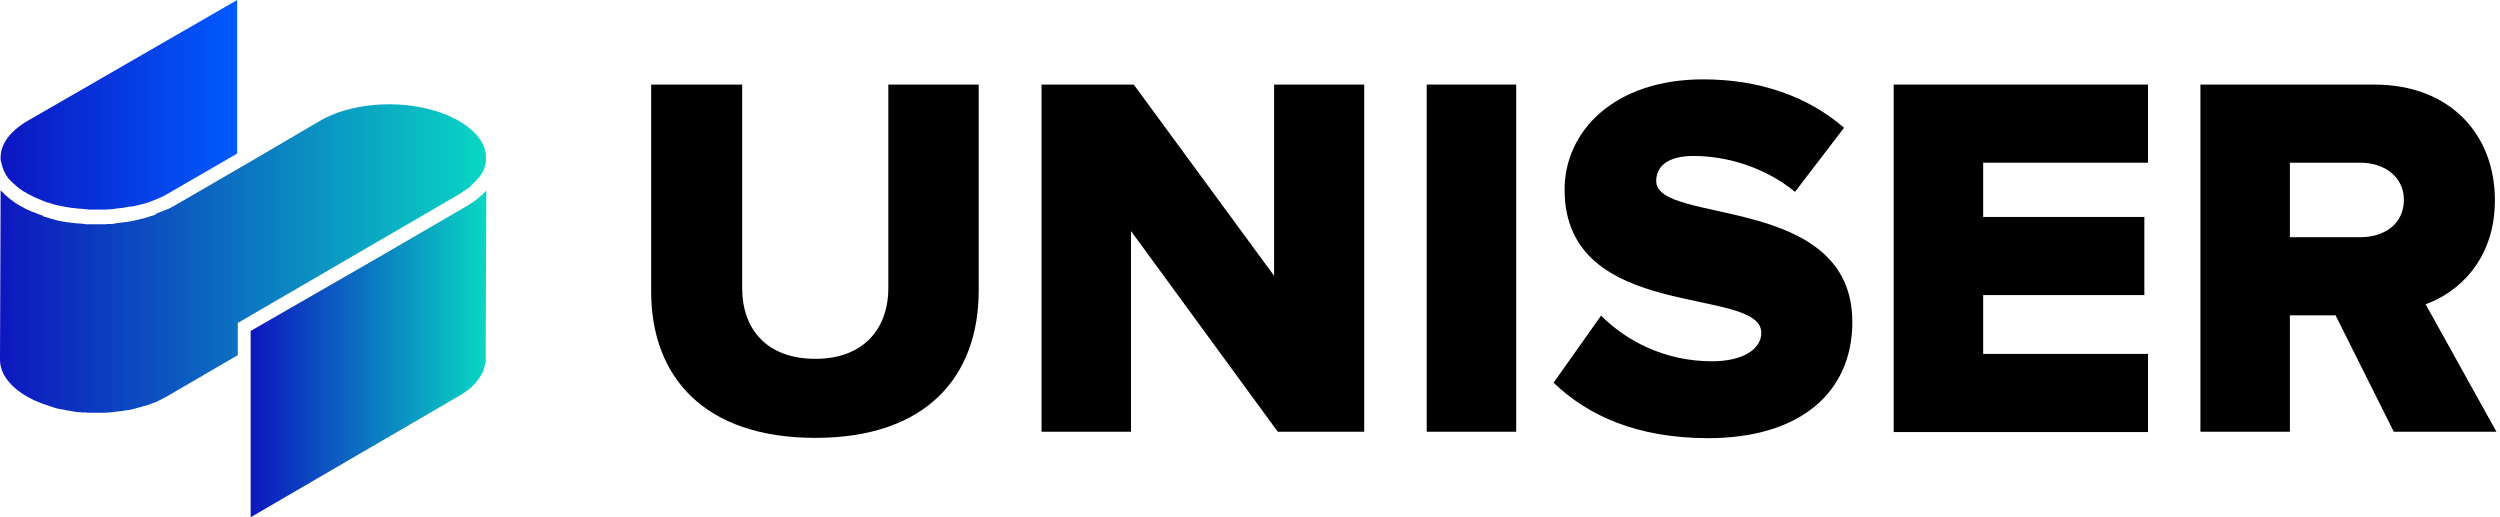 <svg width="145" height="30" viewBox="0 0 145 30" fill="none" xmlns="http://www.w3.org/2000/svg">
<path d="M0.036 9.117C0.036 9.135 0.036 9.171 0.036 9.188C0.036 9.206 0.036 9.242 0.036 9.259C0.036 9.277 0.036 9.313 0.053 9.331C0.053 9.348 0.053 9.384 0.071 9.402C0.071 9.419 0.089 9.455 0.089 9.473C0.089 9.491 0.107 9.526 0.107 9.544C0.107 9.562 0.124 9.597 0.124 9.615C0.124 9.633 0.142 9.668 0.142 9.686C0.142 9.704 0.16 9.739 0.178 9.757C0.178 9.81 0.178 9.828 0.195 9.846C0.213 9.864 0.213 9.899 0.231 9.917C0.249 9.935 0.249 9.97 0.267 9.988C0.284 10.006 0.302 10.041 0.302 10.059C0.32 10.077 0.32 10.095 0.338 10.13C0.355 10.148 0.373 10.184 0.391 10.201C0.409 10.219 0.427 10.237 0.427 10.273C0.444 10.29 0.462 10.326 0.48 10.344C0.498 10.361 0.515 10.379 0.533 10.397C0.551 10.415 0.586 10.45 0.604 10.468C0.622 10.486 0.64 10.504 0.658 10.521C0.675 10.539 0.711 10.575 0.729 10.592C0.746 10.61 0.764 10.628 0.782 10.646C0.818 10.664 0.835 10.699 0.871 10.717C0.889 10.735 0.906 10.752 0.924 10.77C0.96 10.806 0.995 10.823 1.031 10.859C1.049 10.877 1.066 10.877 1.084 10.895C1.12 10.93 1.155 10.948 1.191 10.983C1.209 11.001 1.226 11.001 1.244 11.019C1.28 11.037 1.315 11.072 1.351 11.09C1.368 11.108 1.386 11.126 1.422 11.126C1.475 11.161 1.546 11.197 1.599 11.232C1.742 11.303 1.866 11.374 2.008 11.445L2.062 11.463C2.186 11.517 2.31 11.57 2.435 11.623C2.488 11.641 2.541 11.659 2.613 11.694C2.684 11.73 2.772 11.748 2.844 11.765C2.915 11.783 2.986 11.801 3.057 11.836L3.11 11.854C3.181 11.872 3.252 11.89 3.341 11.908L3.43 11.925C3.501 11.943 3.554 11.961 3.626 11.961L3.679 11.979C3.714 11.979 3.75 11.996 3.768 11.996C3.803 11.996 3.857 12.014 3.892 12.014L3.999 12.032C4.07 12.05 4.159 12.05 4.23 12.068H4.265C4.283 12.068 4.283 12.068 4.301 12.068C4.39 12.085 4.479 12.085 4.568 12.103H4.639C4.71 12.103 4.781 12.121 4.852 12.121L4.994 12.139C5.047 12.139 5.083 12.139 5.136 12.156H5.296C5.332 12.156 5.385 12.156 5.421 12.156H5.545C5.598 12.156 5.652 12.156 5.705 12.156H5.847C5.9 12.156 5.936 12.156 5.989 12.156H6.096C6.167 12.156 6.22 12.156 6.291 12.139C6.327 12.139 6.363 12.139 6.416 12.139C6.487 12.139 6.54 12.121 6.594 12.121L6.7 12.103C6.789 12.085 6.896 12.085 6.985 12.068H7.02H7.038C7.145 12.05 7.251 12.032 7.358 12.014L7.464 11.996C7.518 11.979 7.553 11.979 7.589 11.979C7.607 11.979 7.607 11.979 7.624 11.979L7.749 11.961C7.802 11.943 7.838 11.943 7.891 11.925L7.98 11.908C8.051 11.89 8.122 11.872 8.193 11.854C8.211 11.854 8.246 11.836 8.264 11.836C8.318 11.819 8.353 11.801 8.406 11.801H8.424C8.531 11.765 8.62 11.73 8.726 11.694C8.744 11.694 8.744 11.694 8.762 11.677L8.815 11.659C8.851 11.641 8.868 11.641 8.904 11.623C9.011 11.588 9.117 11.534 9.206 11.499C9.242 11.481 9.295 11.463 9.331 11.445C9.455 11.392 9.579 11.321 9.704 11.25L12.903 9.402L13.756 8.904V0L1.582 7.02C0.586 7.607 0.036 8.353 0.036 9.117Z" fill="url(#paint0_linear_47_249)"/>
<path d="M37.767 16.902V4.905H43.045V16.706C43.045 19.088 44.467 20.812 47.293 20.812C50.065 20.812 51.523 19.088 51.523 16.706V4.905H56.765V16.848C56.765 21.86 53.709 25.397 47.293 25.397C40.824 25.397 37.767 21.842 37.767 16.902Z" fill="black"/>
<path d="M74.111 25.041L65.598 13.4V25.041H60.409V4.905H65.758L73.898 15.995V4.905H79.123V25.041H74.111Z" fill="black"/>
<path d="M82.749 25.041V4.905H87.939V25.041H82.749Z" fill="black"/>
<path d="M90.107 22.198L92.861 18.306C94.319 19.763 96.54 20.954 99.295 20.954C101.072 20.954 102.156 20.261 102.156 19.301C102.156 16.546 90.746 18.75 90.746 11.001C90.746 7.624 93.608 4.603 98.78 4.603C102.014 4.603 104.822 5.563 106.955 7.411L104.111 11.126C102.423 9.739 100.219 9.046 98.229 9.046C96.718 9.046 96.061 9.65 96.061 10.504C96.061 13.063 107.435 11.197 107.435 18.679C107.435 22.731 104.449 25.415 99.046 25.415C94.959 25.397 92.133 24.135 90.107 22.198Z" fill="black"/>
<path d="M109.834 25.041V4.905H124.585V9.437H115.024V12.583H124.372V17.115H115.024V20.527H124.585V25.059H109.834V25.041Z" fill="black"/>
<path d="M138.839 25.041L135.462 18.288H132.814V25.041H127.624V4.905H137.701C142.162 4.905 144.704 7.855 144.704 11.605C144.704 15.107 142.553 16.973 140.687 17.648L144.793 25.041H138.839ZM139.425 11.588C139.425 10.237 138.27 9.437 136.919 9.437H132.814V13.756H136.919C138.27 13.756 139.425 13.009 139.425 11.588Z" fill="black"/>
<path d="M27.849 10.201L27.885 10.148C27.903 10.113 27.921 10.095 27.938 10.059C27.956 10.041 27.956 10.024 27.974 10.006C27.992 9.988 27.992 9.953 28.009 9.935C28.027 9.917 28.027 9.899 28.045 9.864C28.063 9.846 28.063 9.81 28.081 9.793C28.081 9.775 28.098 9.757 28.098 9.722C28.098 9.704 28.116 9.668 28.116 9.65C28.116 9.633 28.134 9.615 28.134 9.579C28.134 9.562 28.152 9.526 28.152 9.508C28.152 9.491 28.169 9.473 28.169 9.437C28.169 9.419 28.169 9.384 28.187 9.366C28.187 9.348 28.187 9.331 28.187 9.295C28.187 9.277 28.187 9.242 28.187 9.224C28.187 9.188 28.187 9.171 28.187 9.135C28.187 8.353 27.636 7.607 26.623 7.02C24.384 5.723 20.758 5.723 18.537 7.02L14.538 9.366L10.095 11.943C10.006 11.996 9.899 12.05 9.793 12.103L9.704 12.139C9.686 12.139 9.668 12.156 9.65 12.156C9.615 12.174 9.579 12.192 9.562 12.192C9.526 12.21 9.508 12.227 9.473 12.227L9.384 12.263C9.277 12.299 9.171 12.352 9.064 12.387L9.028 12.441C8.94 12.476 8.851 12.512 8.762 12.53C8.726 12.547 8.691 12.547 8.655 12.565C8.602 12.583 8.549 12.601 8.495 12.618C8.46 12.636 8.406 12.636 8.371 12.654C8.318 12.672 8.264 12.69 8.211 12.69C8.175 12.707 8.122 12.707 8.086 12.725C8.033 12.743 7.98 12.743 7.927 12.761L7.767 12.796C7.713 12.814 7.66 12.814 7.607 12.832L7.482 12.85C7.358 12.867 7.251 12.885 7.127 12.903H7.091C6.967 12.921 6.878 12.938 6.771 12.938L6.647 12.974C6.576 12.974 6.523 12.992 6.451 12.992C6.416 12.992 6.363 12.992 6.327 12.992C6.256 12.992 6.185 12.992 6.114 13.009H5.989C5.936 13.009 5.883 13.009 5.829 13.009H5.687C5.634 13.009 5.581 13.009 5.509 13.009H5.367C5.314 13.009 5.278 13.009 5.225 13.009H5.065C5.012 13.009 4.959 13.009 4.905 12.992L4.763 12.974C4.692 12.974 4.603 12.956 4.532 12.956H4.461C4.354 12.938 4.265 12.938 4.159 12.921H4.123C4.034 12.903 3.946 12.885 3.857 12.885L3.75 12.867C3.679 12.85 3.626 12.85 3.554 12.832L3.448 12.814C3.377 12.796 3.306 12.778 3.235 12.761L3.11 12.725C3.039 12.707 2.986 12.69 2.915 12.672C2.879 12.654 2.844 12.654 2.808 12.636C2.701 12.601 2.613 12.583 2.506 12.547L2.488 12.512C2.382 12.476 2.257 12.441 2.15 12.387C2.097 12.37 2.062 12.352 2.026 12.334L1.919 12.299C1.866 12.281 1.831 12.263 1.777 12.245L1.671 12.192C1.617 12.174 1.564 12.139 1.511 12.121L1.44 12.085C1.368 12.05 1.28 11.996 1.209 11.961C1.102 11.908 1.013 11.836 0.906 11.783C0.889 11.765 0.853 11.748 0.835 11.73C0.746 11.659 0.658 11.605 0.569 11.534C0.569 11.534 0.569 11.534 0.551 11.517C0.462 11.445 0.391 11.374 0.302 11.303C0.284 11.286 0.267 11.268 0.249 11.25C0.178 11.179 0.107 11.108 0.053 11.055L0.036 11.037L0 20.865C0 21.647 0.551 22.411 1.564 22.998C1.635 23.033 1.706 23.069 1.759 23.104L1.831 23.14C1.884 23.158 1.919 23.193 1.973 23.211L2.062 23.247C2.115 23.264 2.15 23.282 2.186 23.3L2.399 23.389C2.488 23.424 2.595 23.46 2.701 23.495L2.755 23.513C2.844 23.549 2.932 23.566 3.021 23.602L3.128 23.637C3.181 23.655 3.235 23.673 3.306 23.691L3.412 23.709C3.483 23.726 3.537 23.744 3.608 23.744L3.697 23.762C3.75 23.78 3.803 23.78 3.857 23.797L3.963 23.815C4.034 23.833 4.123 23.833 4.194 23.851L4.248 23.869C4.336 23.886 4.425 23.886 4.514 23.904H4.585C4.656 23.904 4.727 23.922 4.799 23.922H4.923C4.976 23.922 5.03 23.922 5.083 23.94H5.243C5.278 23.94 5.332 23.94 5.367 23.94H5.474C5.527 23.94 5.598 23.94 5.652 23.94H5.776C5.829 23.94 5.883 23.94 5.954 23.94H6.06C6.132 23.94 6.185 23.94 6.256 23.922C6.291 23.922 6.327 23.922 6.363 23.922C6.434 23.922 6.487 23.904 6.558 23.904L6.665 23.886C6.771 23.869 6.86 23.869 6.949 23.851H7.002C7.109 23.833 7.216 23.815 7.322 23.797L7.464 23.78C7.5 23.78 7.553 23.762 7.589 23.762L7.713 23.726C7.767 23.709 7.802 23.709 7.855 23.691L7.98 23.655C8.033 23.637 8.069 23.637 8.122 23.62C8.158 23.602 8.193 23.602 8.246 23.584C8.3 23.566 8.335 23.549 8.389 23.549L8.495 23.513C8.566 23.495 8.655 23.46 8.744 23.424L8.797 23.406C8.886 23.371 8.993 23.335 9.082 23.3L9.153 23.264C9.224 23.229 9.295 23.193 9.366 23.158L9.437 23.122C9.526 23.069 9.615 23.033 9.704 22.98L13.791 20.598V18.732L26.659 11.25C26.694 11.232 26.73 11.214 26.765 11.179L26.783 11.161C26.819 11.143 26.854 11.126 26.89 11.09C26.925 11.072 26.943 11.055 26.979 11.037C27.014 11.019 27.05 11.001 27.067 10.966C27.103 10.948 27.121 10.93 27.156 10.912C27.192 10.895 27.21 10.877 27.245 10.841C27.263 10.823 27.299 10.806 27.316 10.77C27.334 10.752 27.37 10.717 27.387 10.699C27.423 10.664 27.459 10.646 27.476 10.61L27.494 10.592C27.547 10.539 27.583 10.504 27.619 10.468L27.636 10.45C27.672 10.397 27.707 10.379 27.725 10.344L27.743 10.326L27.778 10.273C27.814 10.273 27.832 10.237 27.849 10.201Z" fill="url(#paint1_linear_47_249)"/>
<path d="M28.169 21.061C28.169 21.043 28.169 21.007 28.169 20.989V20.901L28.205 11.055C28.134 11.126 28.063 11.197 27.992 11.268L27.974 11.286C27.814 11.428 27.636 11.588 27.441 11.712C27.405 11.73 27.37 11.765 27.334 11.783C27.299 11.801 27.263 11.837 27.227 11.854L27.21 11.872C27.174 11.89 27.139 11.925 27.103 11.943H27.085L22.073 14.858L14.538 19.194V30L26.748 22.891C26.783 22.873 26.819 22.855 26.854 22.82C26.89 22.802 26.908 22.784 26.943 22.767C26.979 22.749 27.014 22.731 27.032 22.696C27.068 22.678 27.085 22.66 27.121 22.642C27.156 22.625 27.174 22.589 27.21 22.571C27.227 22.553 27.263 22.536 27.281 22.518C27.316 22.5 27.334 22.465 27.352 22.447L27.459 22.34C27.512 22.287 27.547 22.251 27.583 22.216L27.601 22.18C27.636 22.145 27.654 22.109 27.69 22.073L27.743 22.002C27.761 21.967 27.796 21.931 27.814 21.896L27.85 21.843C27.867 21.807 27.885 21.789 27.903 21.754L27.938 21.7C27.956 21.683 27.974 21.647 27.974 21.629C27.992 21.611 27.992 21.594 28.009 21.558C28.027 21.54 28.027 21.505 28.045 21.487L28.063 21.416C28.063 21.398 28.081 21.363 28.081 21.345C28.081 21.327 28.098 21.309 28.098 21.274C28.098 21.256 28.116 21.22 28.116 21.203L28.134 21.132C28.134 21.096 28.134 21.078 28.152 21.061C28.169 21.096 28.169 21.078 28.169 21.061Z" fill="url(#paint2_linear_47_249)"/>
<defs>
<linearGradient id="paint0_linear_47_249" x1="0.033" y1="6.107" x2="13.743" y2="6.107" gradientUnits="userSpaceOnUse">
<stop stop-color="#0D16BF"/>
<stop offset="1" stop-color="#005BFF"/>
</linearGradient>
<linearGradient id="paint1_linear_47_249" x1="0" y1="15.006" x2="28.21" y2="15.006" gradientUnits="userSpaceOnUse">
<stop stop-color="#0D16BF"/>
<stop offset="0.349" stop-color="#0C56C0"/>
<stop offset="1" stop-color="#09D7C3"/>
</linearGradient>
<linearGradient id="paint2_linear_47_249" x1="14.545" y1="20.534" x2="28.204" y2="20.534" gradientUnits="userSpaceOnUse">
<stop stop-color="#0D16BF"/>
<stop offset="1" stop-color="#09D7C3"/>
</linearGradient>
</defs>
</svg>

